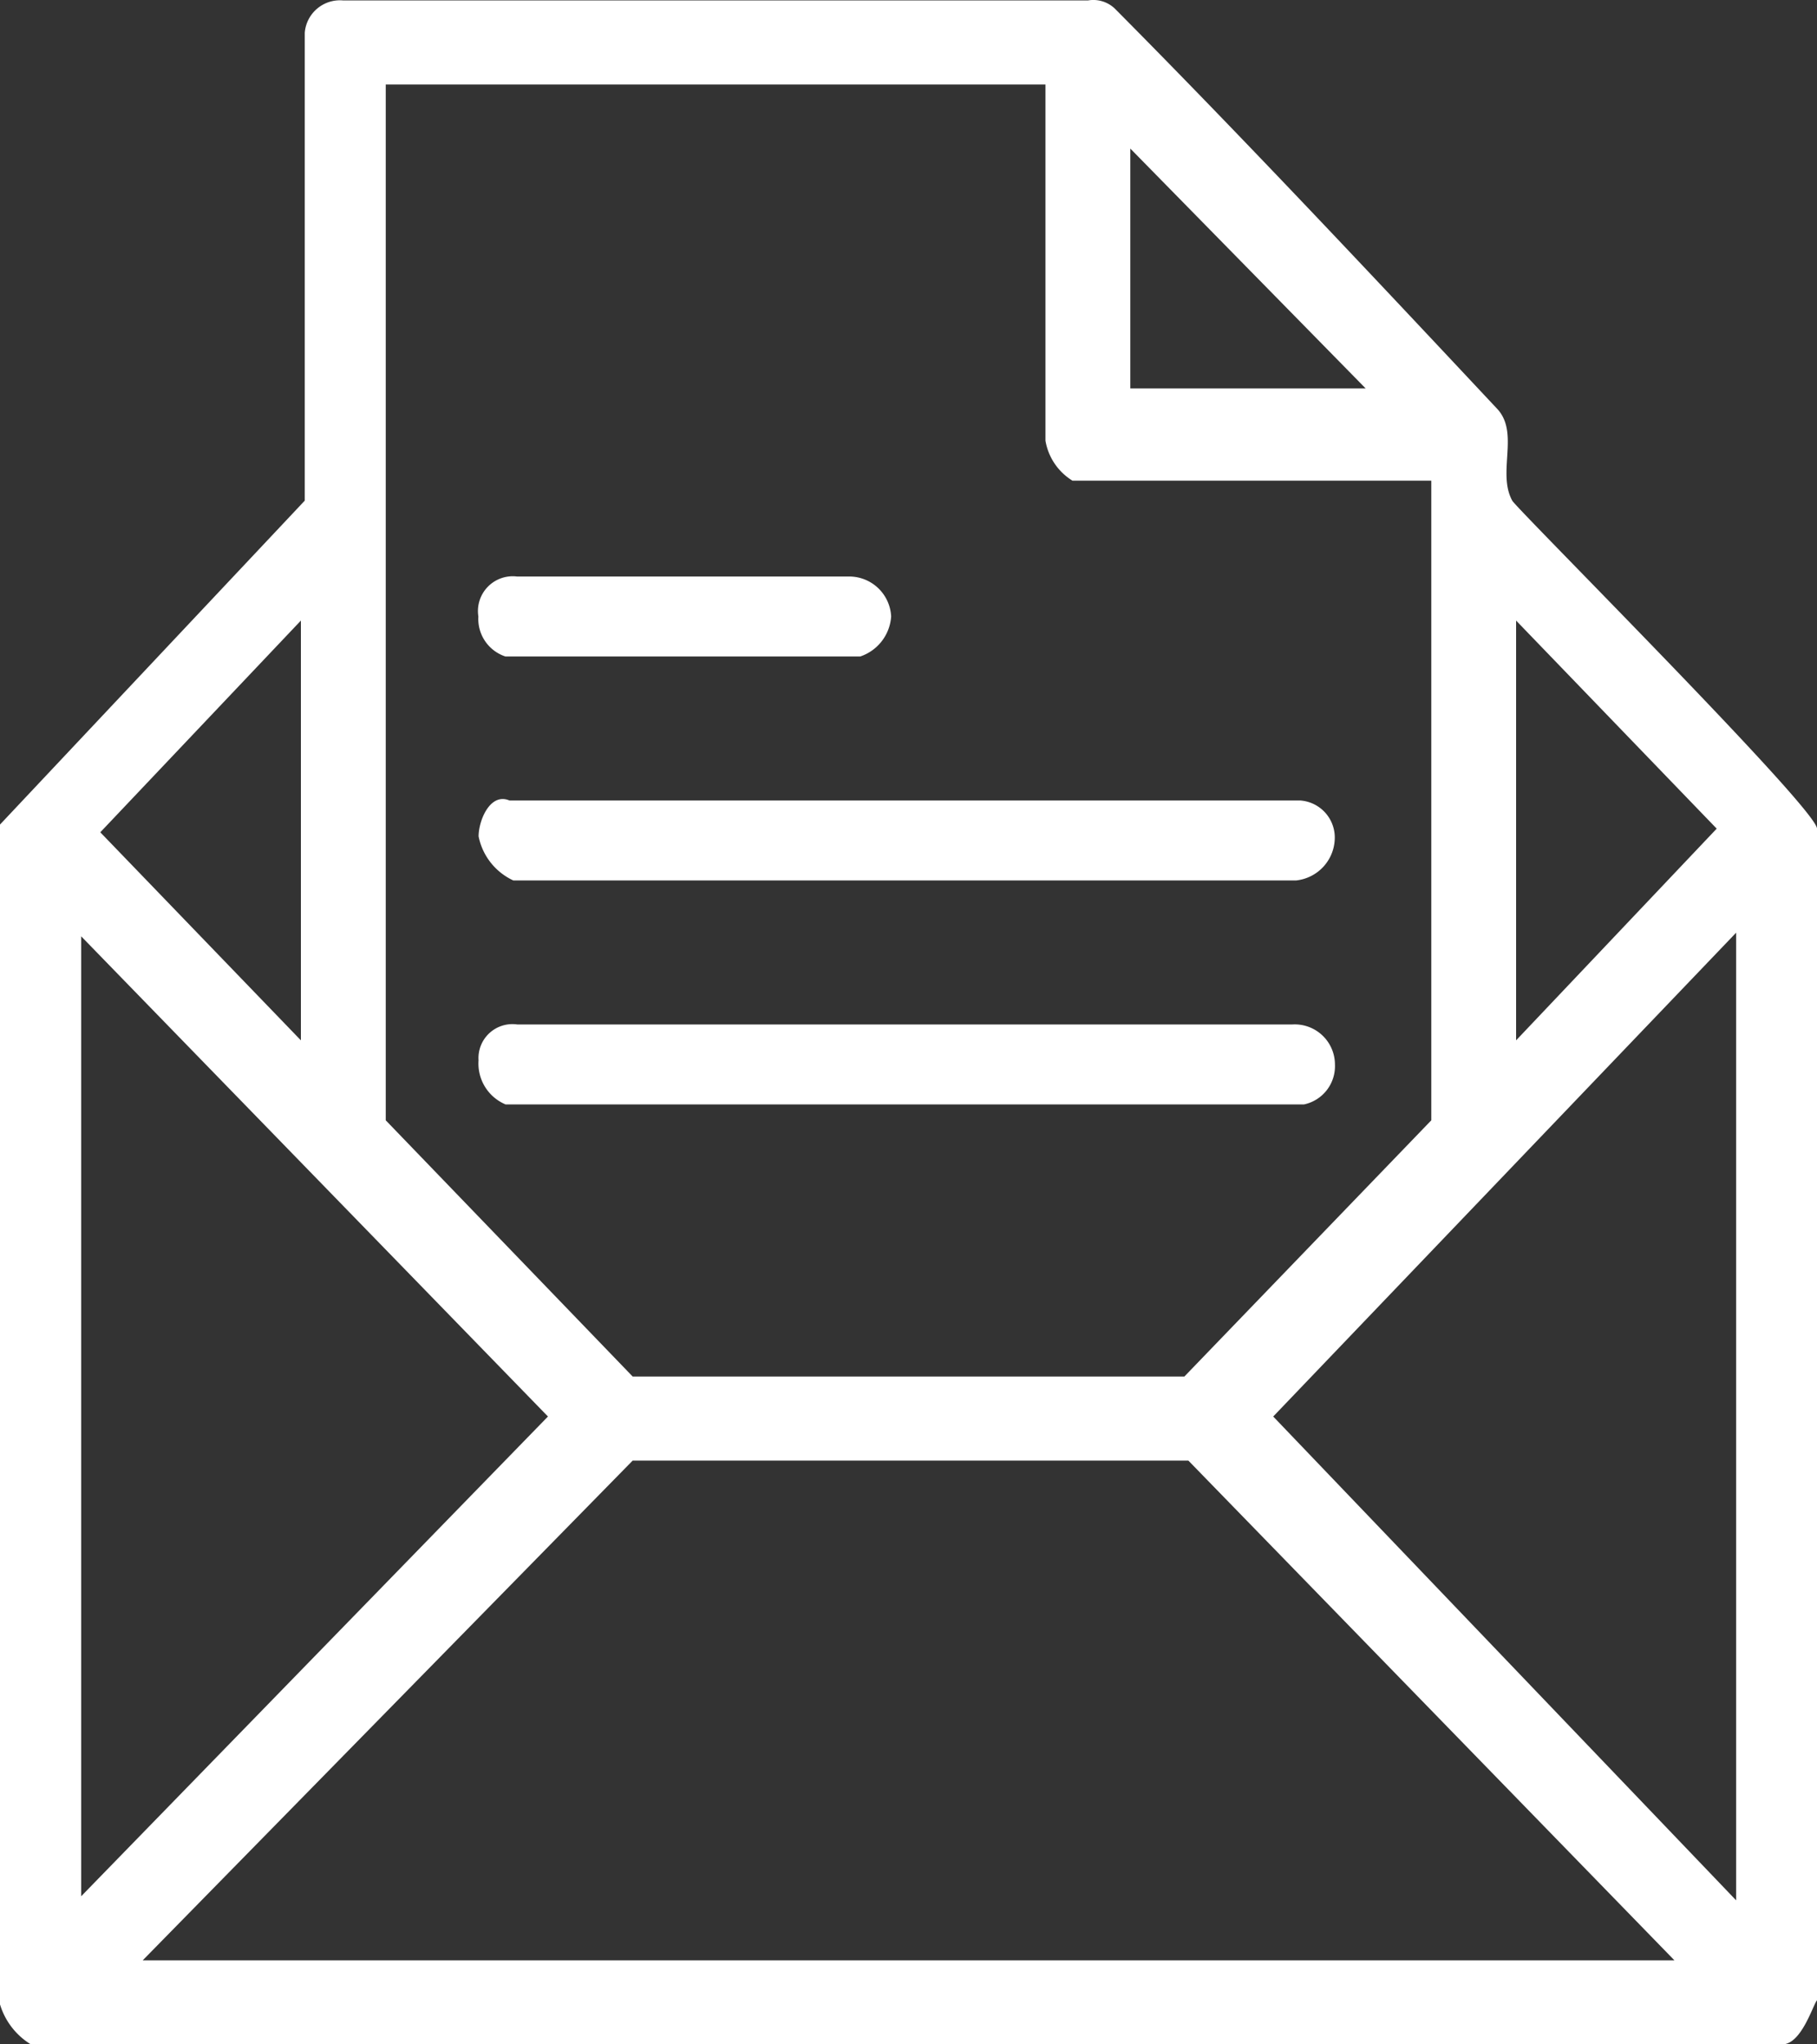 <svg id="ICON" xmlns="http://www.w3.org/2000/svg" width="40" height="45" viewBox="0 0 40 45">
  <rect x="0" y="0" width="40" height="45" fill="#333333" stroke="none"/>
  <defs>
    <style>
      .cls-1 {
        fill: #fff;
        fill-rule: evenodd;
      }
    </style>
  </defs>
  <path id="Composite_Path" data-name="Composite Path" class="cls-1" d="M226.449,8528.01a0.687,0.687,0,0,1,.594.18c2.8,2.82,5.69,5.9,8.408,8.8,0.51,0.53,0,1.41.34,2.03,0.085,0.17,6.709,6.78,6.709,7.22v25.79c-0.085.09-.34,0.97-0.764,0.97H203.179a1.557,1.557,0,0,1-.679-0.88v-25.97l6.709-7.13v-10.3a0.777,0.777,0,0,1,.849-0.71h16.391Zm-0.934,1.85v7.84a1.284,1.284,0,0,0,.594.88h7.9v14.08l-5.436,5.64H216.428l-5.436-5.64v-22.8h14.523Zm7.049,6.69h-5.181v-5.28Zm-11.38,4.14a0.925,0.925,0,0,1,.934.88,1,1,0,0,1-.68.88h-7.813a0.87,0.87,0,0,1-.594-0.88,0.766,0.766,0,0,1,.849-0.88h7.3Zm-12.06,10.21-4.416-4.58,4.416-4.66v9.24Zm31.168-4.66-4.416,4.66v-9.24Zm-9.172-.62a0.818,0.818,0,0,1,.764.79,0.951,0.951,0,0,1-.849.97H213.8a1.362,1.362,0,0,1-.764-0.97c0-.35.254-0.97,0.679-0.79h17.41Zm9.6,24.21-10.191-10.65,10.191-10.65v21.3Zm-26.157-10.65-10.276,10.56v-21.13Zm16.391-8.63a0.885,0.885,0,0,1,.934.88,0.861,0.861,0,0,1-.679.88h-17.58a0.975,0.975,0,0,1-.594-0.97,0.747,0.747,0,0,1,.849-0.79h17.07Zm-2.293,9.6,10.7,11H205.642l10.786-11h12.229Z" transform="translate(-202.5 -8528)"/>
</svg>
